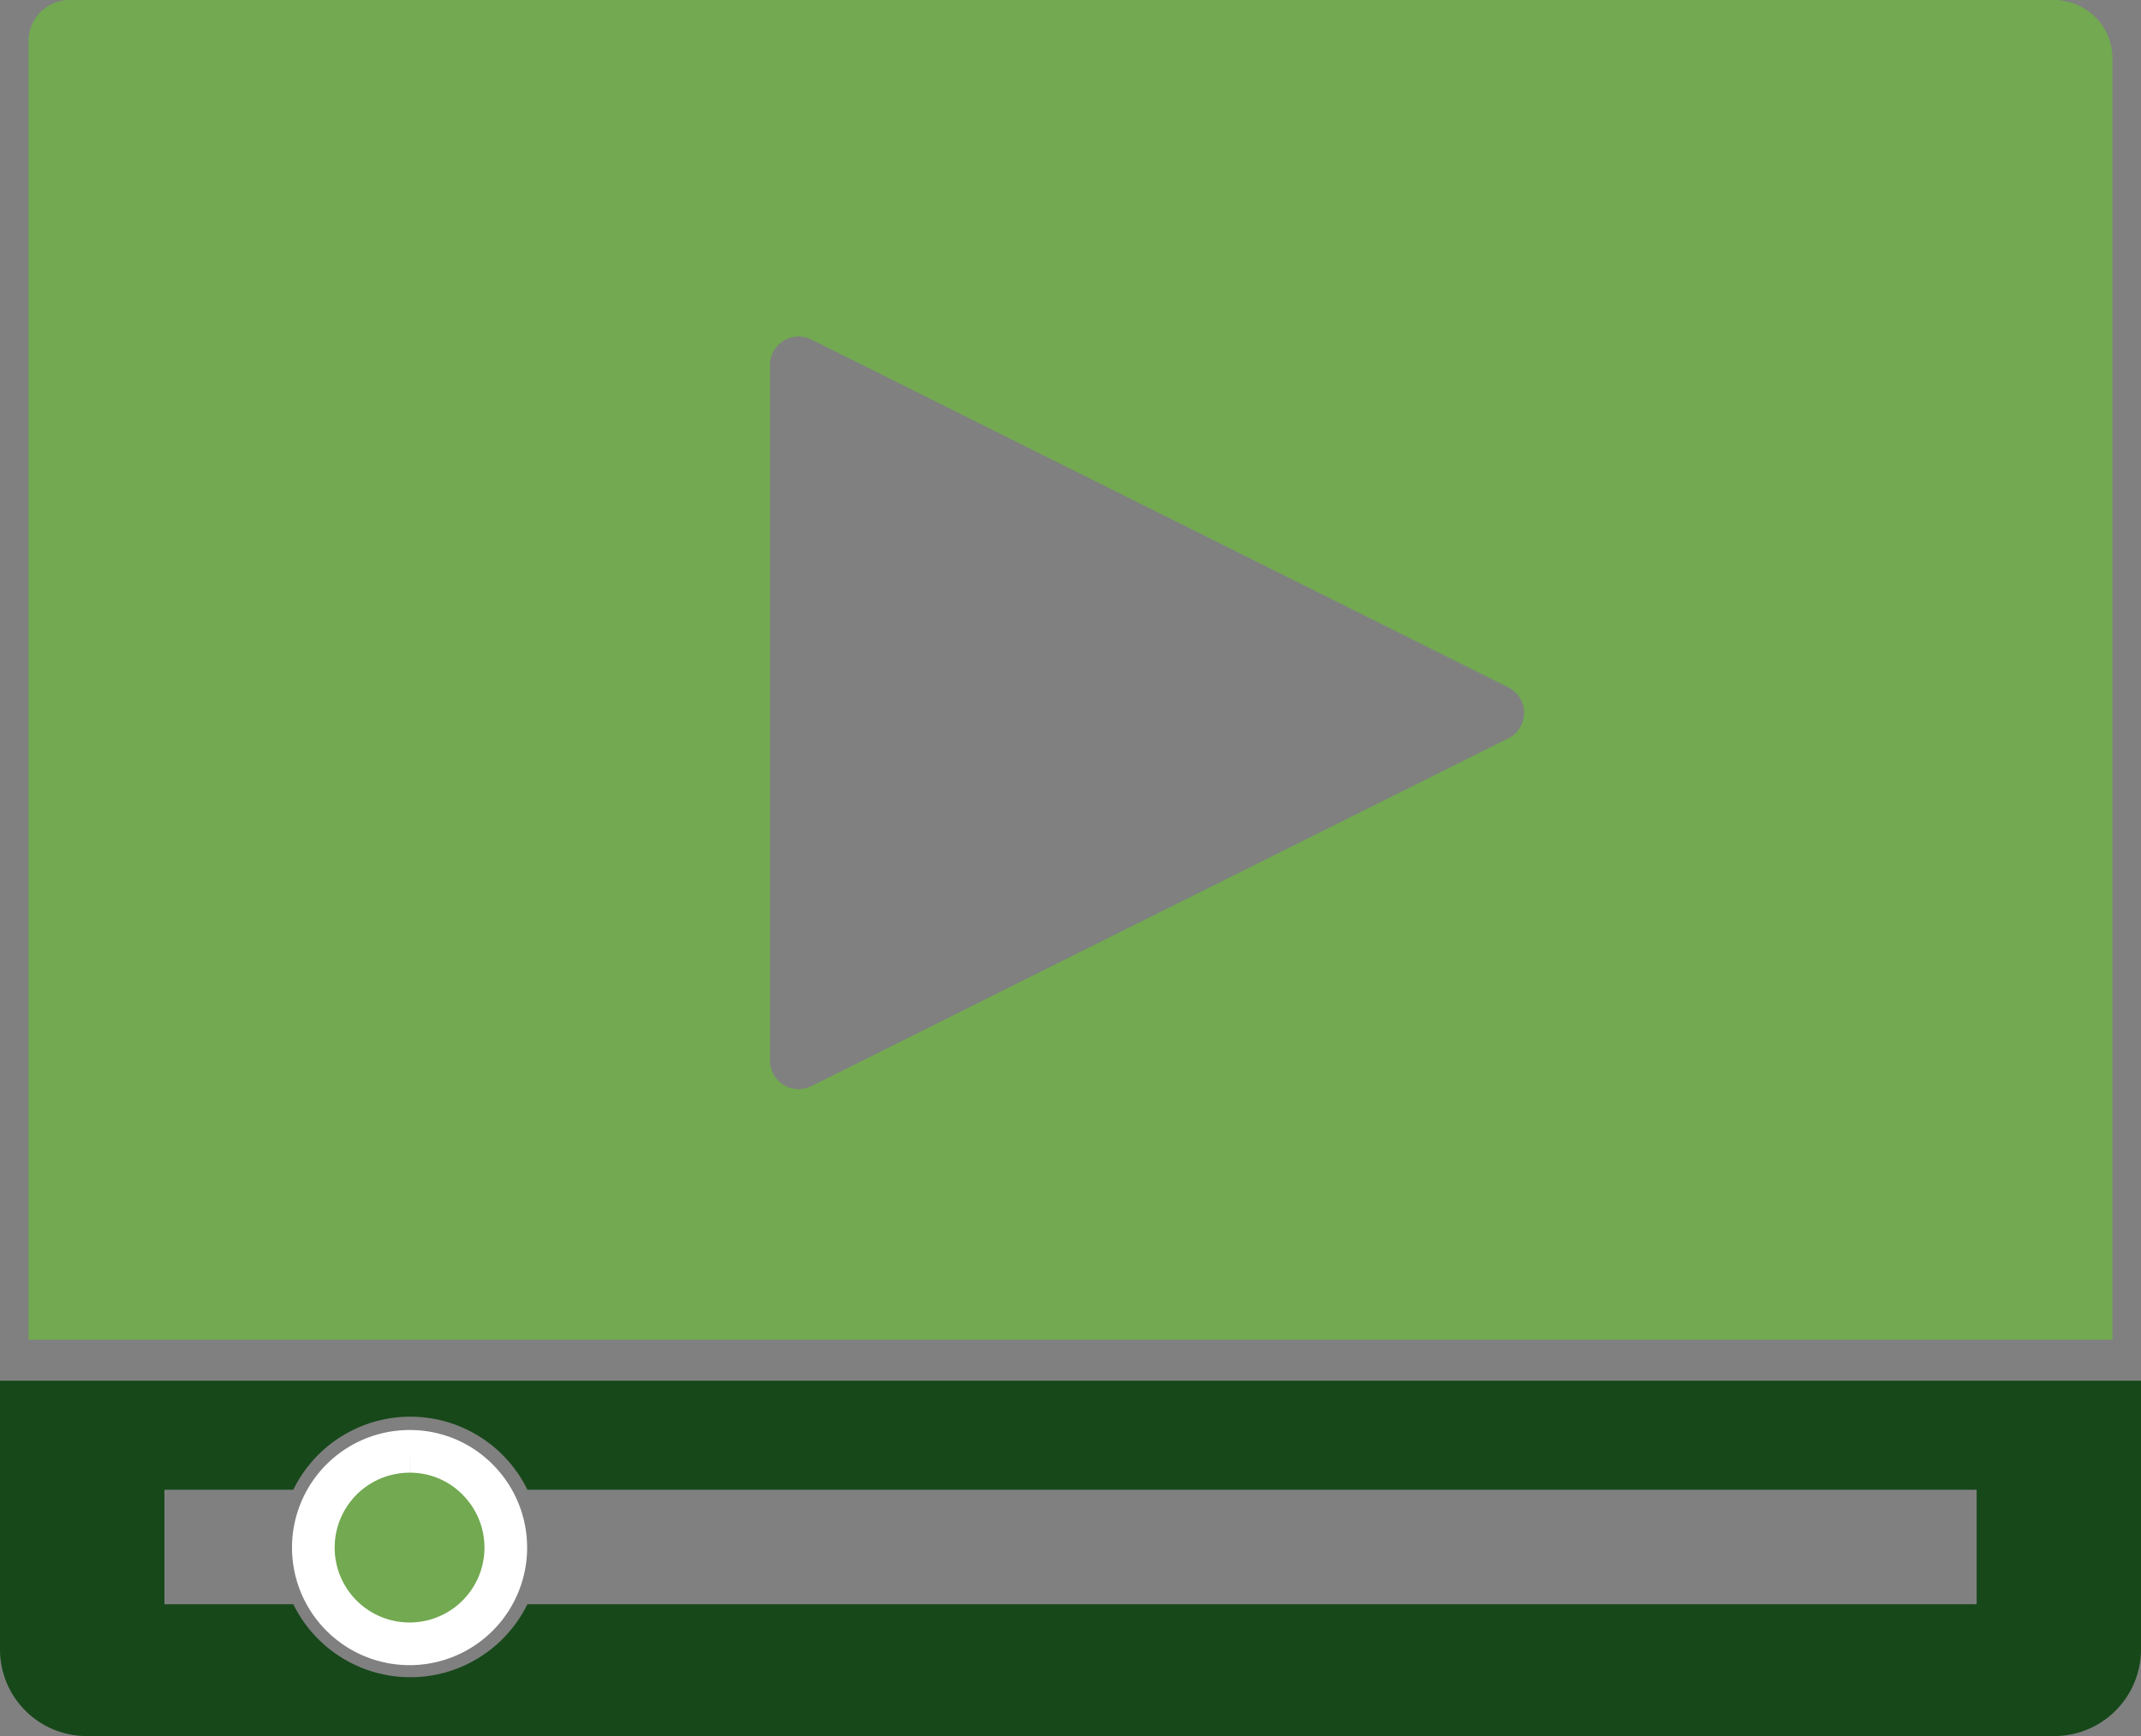<?xml version="1.0" encoding="UTF-8"?> <svg xmlns="http://www.w3.org/2000/svg" id="ico-video" width="100.366" height="81.378" viewBox="0 0 100.366 81.378"><rect x="0" y="0" width="100.366" height="81.378" fill="#808080" stroke="none"/><g id="Group_3275" data-name="Group 3275"><path id="Path_1676" data-name="Path 1676" d="M547.556,145.2v12.59a4.063,4.063,0,0,0,4.062,4.069h92.224a4.068,4.068,0,0,0,4.08-4.069V145.2Zm92.661,10.478H572.279a6.109,6.109,0,0,1-10.973,0h-6.042v-5.366h6.041a6.109,6.109,0,0,1,10.975,0h67.937Z" transform="translate(-547.556 -80.479)" fill="#17481a"></path><path id="Path_1677" data-name="Path 1677" d="M569.134,149.518a4.511,4.511,0,1,0,3.26,1.427,4.454,4.454,0,0,0-3.26-1.427" transform="translate(-549.902 -81.484)" fill="#72a951" stroke="#fff" stroke-width="2"></path><path id="Path_1678" data-name="Path 1678" d="M646.745,74.573a2.74,2.74,0,0,0-2.74-2.734H550.979a1.923,1.923,0,0,0-1.923,1.919v60.883h97.689Zm-28.327,31.879-32.664,16.3a1.356,1.356,0,0,1-.6.141,1.34,1.34,0,0,1-1.342-1.339v-32.6a1.342,1.342,0,0,1,1.942-1.2l32.664,16.3a1.338,1.338,0,0,1,0,2.4" transform="translate(-547.717 -71.839)" fill="#72a951"></path></g></svg> 
